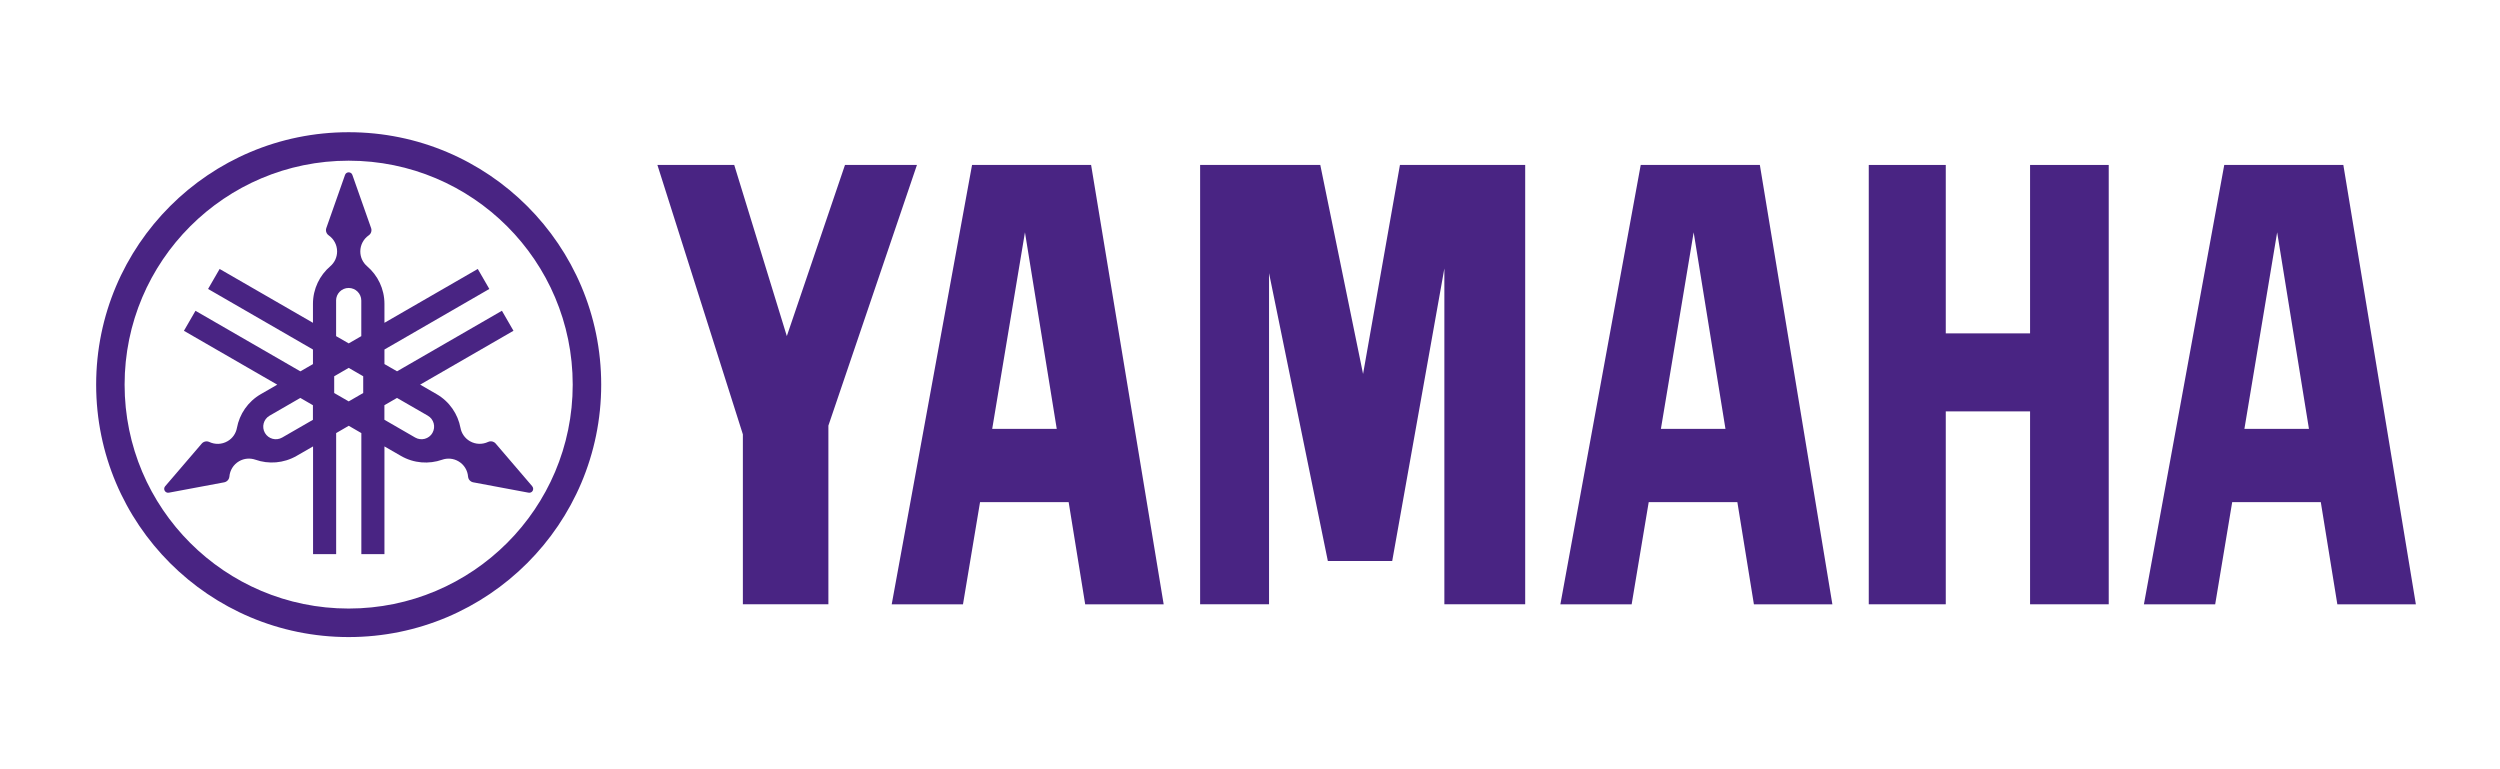 <svg width="208" height="64" viewBox="0 0 208 64" fill="none" xmlns="http://www.w3.org/2000/svg">
<g clip-path="url(#clip0_15013_15344)">
<path fill-rule="evenodd" clip-rule="evenodd" d="M29.008 11C17.406 11 8 20.401 8 32.002C8 43.602 17.406 53.004 29.008 53.004C40.611 53.004 50.02 43.599 50.02 32.002C50.02 20.405 40.615 11 29.008 11ZM29.008 50.631C18.714 50.631 10.367 42.288 10.367 32.002C10.367 21.716 18.714 13.369 29.008 13.369C39.303 13.369 47.65 21.709 47.65 32.002C47.65 42.295 39.303 50.631 29.008 50.631Z" fill="#492483"/>
<path fill-rule="evenodd" clip-rule="evenodd" d="M44.282 40.456L41.233 36.895C41.197 36.852 41.15 36.816 41.099 36.787C40.944 36.697 40.759 36.697 40.608 36.769C40.142 36.989 39.578 36.986 39.097 36.708C38.671 36.462 38.396 36.05 38.313 35.602C38.1 34.461 37.406 33.414 36.322 32.789L34.956 32.002L42.721 27.52L41.76 25.855L33.034 30.893L31.986 30.29V29.08L40.712 24.041L39.751 22.377L31.986 26.858V25.284C31.986 24.031 31.426 22.907 30.544 22.152C30.197 21.856 29.977 21.416 29.977 20.921C29.977 20.365 30.255 19.877 30.678 19.581C30.819 19.487 30.906 19.328 30.906 19.148C30.906 19.086 30.895 19.032 30.877 18.978L29.319 14.557C29.276 14.427 29.157 14.337 29.012 14.337C28.868 14.337 28.748 14.427 28.705 14.557L27.148 18.978C27.13 19.032 27.119 19.09 27.119 19.148C27.119 19.328 27.209 19.487 27.346 19.581C27.769 19.874 28.047 20.365 28.047 20.921C28.047 21.412 27.827 21.856 27.48 22.152C26.598 22.907 26.038 24.031 26.038 25.284V26.858L18.273 22.377L17.312 24.041L26.038 29.08V30.293L24.99 30.896L16.264 25.858L15.303 27.523L23.068 32.005L21.702 32.792C20.618 33.417 19.924 34.461 19.711 35.606C19.628 36.054 19.357 36.469 18.927 36.711C18.447 36.989 17.883 36.993 17.417 36.773C17.265 36.7 17.081 36.7 16.925 36.791C16.875 36.819 16.828 36.859 16.792 36.899L13.742 40.456C13.652 40.558 13.633 40.709 13.706 40.836C13.778 40.959 13.919 41.016 14.049 40.991L18.66 40.128C18.714 40.117 18.772 40.095 18.822 40.066C18.978 39.976 19.072 39.817 19.086 39.651C19.126 39.138 19.415 38.651 19.895 38.373C20.322 38.127 20.813 38.098 21.247 38.246C22.345 38.633 23.596 38.553 24.68 37.928L26.046 37.141V46.105H27.968V36.032L29.016 35.425L30.064 36.032V46.105H31.986V37.141L33.352 37.928C34.436 38.557 35.69 38.633 36.785 38.25C37.215 38.098 37.71 38.13 38.136 38.376C38.617 38.654 38.902 39.138 38.942 39.651C38.953 39.821 39.047 39.976 39.202 40.066C39.253 40.095 39.31 40.117 39.365 40.128L43.975 40.991C44.109 41.016 44.25 40.959 44.319 40.836C44.387 40.709 44.369 40.561 44.279 40.46L44.282 40.456ZM26.038 34.927L23.476 36.404C22.974 36.693 22.335 36.523 22.042 36.021C21.753 35.519 21.926 34.876 22.425 34.587L24.987 33.107L26.035 33.714V34.927H26.038ZM27.961 25.009C27.961 24.428 28.43 23.958 29.009 23.958C29.587 23.958 30.06 24.428 30.06 25.009V27.967L29.012 28.57L27.964 27.967V25.009H27.961ZM30.219 32.699L29.012 33.396L27.805 32.699V31.305L29.012 30.607L30.219 31.305V32.699ZM35.979 36.021C35.69 36.523 35.047 36.693 34.544 36.404L31.982 34.923V33.714L33.03 33.107L35.592 34.584C36.094 34.873 36.268 35.512 35.979 36.018V36.021Z" fill="#492483"/>
<path fill-rule="evenodd" clip-rule="evenodd" d="M168.902 27.737H161.888V13.724H155.481V50.277H161.888V34.227H168.902V50.277H175.446V13.724H168.902V27.737Z" fill="#492483"/>
<path fill-rule="evenodd" clip-rule="evenodd" d="M54.696 13.724L61.807 36.138V50.277H68.922V35.412L76.29 13.724H70.303L65.464 27.964L61.088 13.724H54.696Z" fill="#492483"/>
<path fill-rule="evenodd" clip-rule="evenodd" d="M116.475 13.724L113.407 31.114L109.848 13.724H99.85V50.277H105.584V22.724L110.477 46.676H115.832L120.171 22.334V50.277H126.896V13.724H116.475Z" fill="#492483"/>
<path fill-rule="evenodd" clip-rule="evenodd" d="M194.962 13.724H185.058L178.373 50.281H184.303L185.719 41.775H193.09L194.467 50.281H201L194.966 13.724H194.962ZM186.735 35.679L189.459 19.329L192.104 35.679H186.735Z" fill="#492483"/>
<path fill-rule="evenodd" clip-rule="evenodd" d="M136.508 13.724L129.823 50.281H135.753L137.173 41.775H144.548L145.925 50.281H152.454L146.42 13.724H136.515H136.508ZM138.188 35.679L140.913 19.329L143.558 35.679H138.188Z" fill="#492483"/>
<path fill-rule="evenodd" clip-rule="evenodd" d="M80.875 13.724L74.19 50.281H80.12L81.54 41.775H88.912L90.288 50.281H96.818L90.78 13.724H80.875ZM82.552 35.679L85.276 19.329L87.921 35.679H82.552Z" fill="#492483"/>
</g>
<defs>
<clipPath id="clip0_15013_15344">
<rect width="193" height="42" fill="white" transform="translate(8 11)"/>
</clipPath>
</defs>
</svg>
